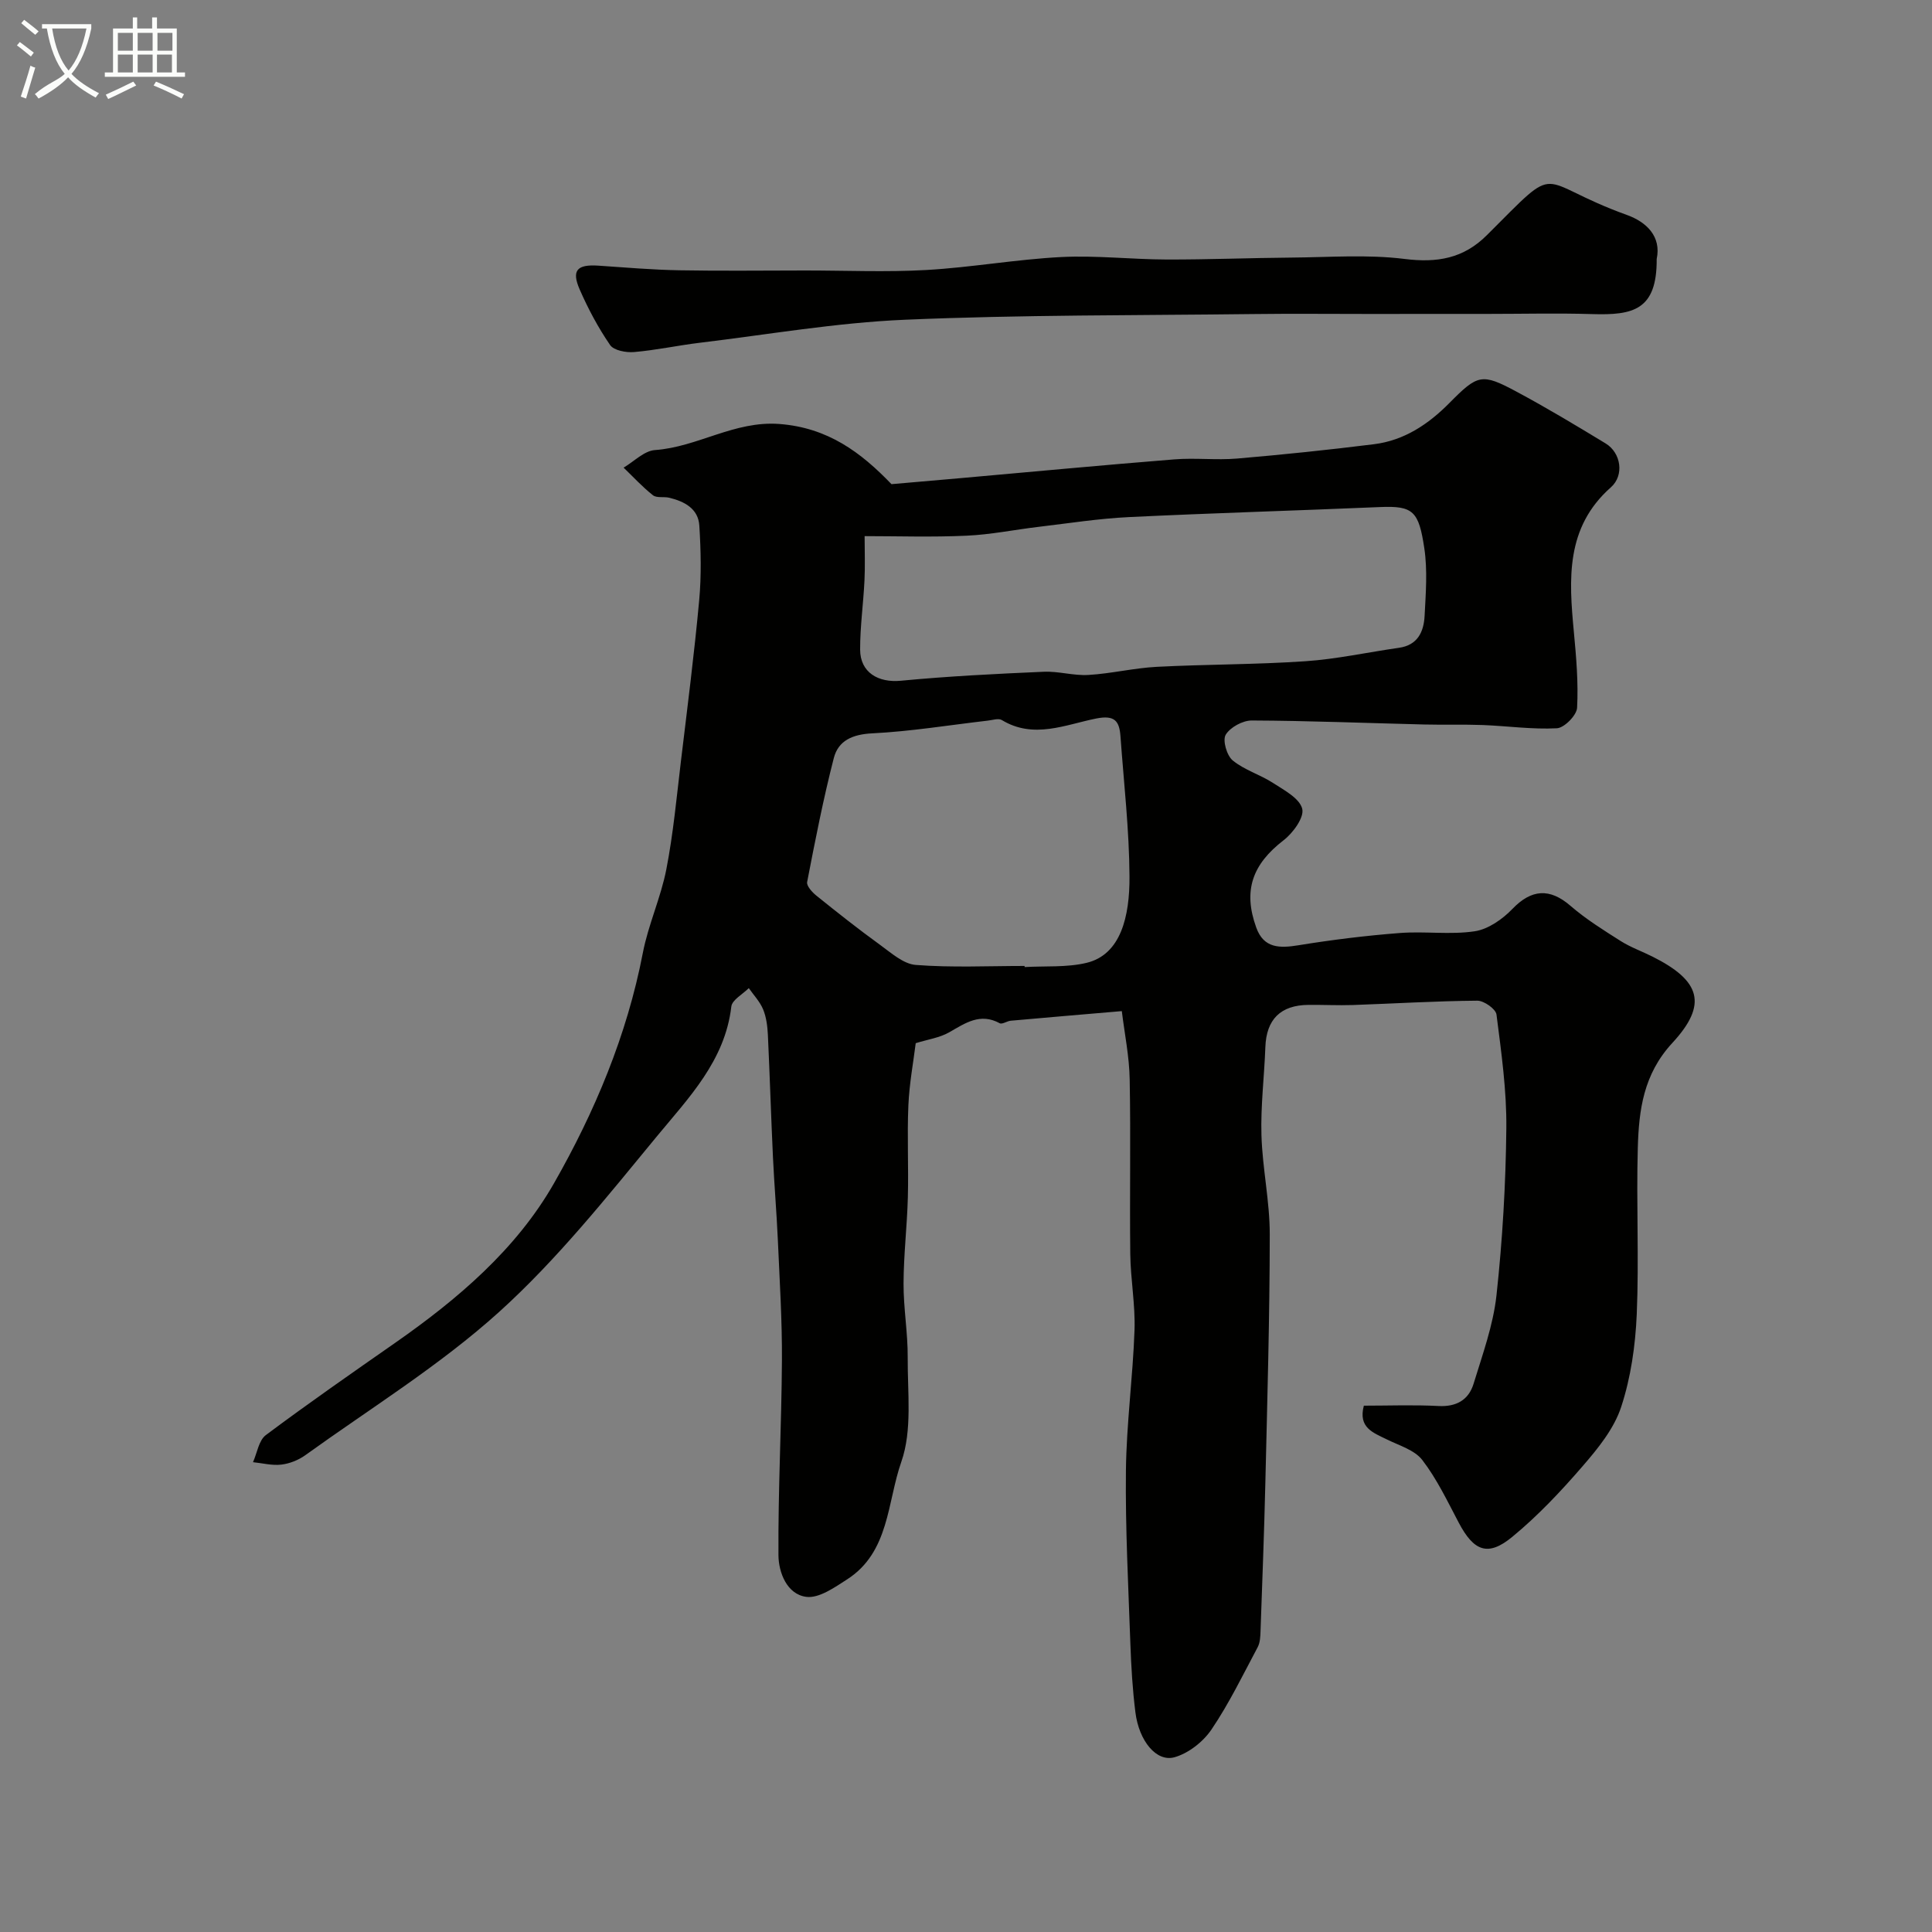 <svg enable-background="new 0 0 400 400" viewBox="0 0 400 400" xmlns="http://www.w3.org/2000/svg"><rect x="0" y="0" width="400" height="400" fill="#808080" stroke="none"/><path d="m6.4 11.7c-1-.8-1.9-1.6-2.9-2.3l.6-.7c.9.7 1.9 1.4 2.9 2.2zm-2.1 8.3c.7-2.1 1.4-4.2 2-6.4.2.1.6.3 1 .4-.7 2.3-1.3 4.4-1.9 6.4zm3-12.8c-1.1-.9-2.1-1.7-2.9-2.4l.6-.7c1 .8 2 1.5 3 2.4zm1.4-1.3v-.9h10.2v.9c-.9 4.2-2.3 7.3-4.1 9.4 1.3 1.4 3.2 2.7 5.7 4-.2.2-.4.5-.7.9-2.5-1.4-4.4-2.7-5.7-4.2-1.4 1.5-3.5 3-6.1 4.4 0 0 0 0-.1-.1-.3-.4-.5-.7-.7-.8 2.7-2.3 4.7-2.8 6.2-4.2-1.8-2.2-3-5.3-3.7-9.4zm9.2 0h-7.1c.6 3.8 1.7 6.7 3.4 8.7 1.7-2 2.9-4.8 3.7-8.7z" fill="#fbfcfa"/><path d="m31.6 3.6h.9v2.3h4.1v9.1h1.7v.9h-16.6v-.9h1.7v-9.1h4.1v-2.3h.9v2.3h3.1v-2.3zm-4 13.3.6.8c-1.9.9-3.8 1.9-5.8 2.8-.2-.3-.3-.6-.5-.9 2-.9 3.9-1.8 5.7-2.7zm-3.2-10.1v3.7h3.1v-3.7zm0 4.5v3.7h3.1v-3.7zm4.1-4.5v3.7h3.1v-3.7zm0 4.5v3.7h3.1v-3.7zm9.1 9.1c-2.1-1.1-4.1-2-5.8-2.7l.5-.8c2.2.9 4.1 1.8 5.8 2.6zm-1.9-13.6h-3.1v3.7h3.1zm-3.2 4.5v3.7h3.1v-3.7z" fill="#fbfcfa"/><g fill="#010100"><path d="m232.26 209.34c-8.33.71-15.66 1.33-23 1.99-.78.07-1.77.8-2.28.52-4.06-2.21-7.12-.03-10.46 1.88-1.98 1.13-4.42 1.47-6.93 2.25-.47 3.82-1.32 8.33-1.52 12.88-.28 6.34.06 12.71-.11 19.06-.16 5.94-.87 11.87-.89 17.8-.02 5.1.89 10.2.86 15.3-.05 7.27.98 15.09-1.33 21.66-2.92 8.31-2.45 18.66-11.18 24.29-2.61 1.68-5.86 3.99-8.5 3.64-4.01-.53-5.72-5.07-5.75-8.61-.09-13.46.64-26.92.72-40.38.05-8.27-.48-16.54-.84-24.8-.26-5.77-.75-11.53-1.02-17.3-.4-8.43-.65-16.87-1.05-25.3-.09-1.76-.32-3.62-.98-5.23-.66-1.6-1.95-2.95-2.97-4.41-1.26 1.27-3.46 2.43-3.62 3.83-1.3 11.19-8.82 18.87-15.37 26.81-10.38 12.59-20.66 25.52-32.7 36.4-12.29 11.1-26.63 19.94-40.14 29.67-1.41 1.01-3.24 1.74-4.95 1.94-1.91.23-3.91-.3-5.87-.5.86-1.91 1.19-4.51 2.66-5.61 8.76-6.55 17.75-12.8 26.72-19.06 12.97-9.05 25.12-19.38 32.93-33.06 8.45-14.8 15.12-30.67 18.4-47.7 1.13-5.87 3.73-11.46 4.87-17.33 1.44-7.41 2.13-14.96 3.03-22.47 1.33-11.06 2.75-22.12 3.77-33.22.47-5.11.35-10.32.03-15.45-.22-3.53-3.1-5.02-6.23-5.78-1.11-.27-2.59.1-3.37-.51-2.18-1.72-4.07-3.79-6.08-5.72 2.16-1.27 4.25-3.48 6.49-3.64 8.84-.62 16.43-6.1 25.75-5.4 10.05.76 16.9 5.88 23.22 12.46 4.67-.41 9.5-.82 14.34-1.25 14.74-1.31 29.47-2.7 44.21-3.88 4.31-.35 8.68.19 12.99-.17 9.47-.81 18.93-1.79 28.36-2.97 6.25-.78 11.26-4.13 15.63-8.55 5.85-5.92 6.69-6.18 13.79-2.38 6.3 3.37 12.43 7.06 18.54 10.77 3.19 1.94 3.9 6.59 1.09 9.08-9.41 8.32-8.7 19-7.67 29.93.49 5.22.95 10.5.67 15.72-.08 1.55-2.65 4.16-4.18 4.24-5.08.27-10.22-.47-15.33-.67-4.02-.15-8.05-.01-12.07-.11-11.92-.29-23.85-.78-35.77-.83-1.87-.01-4.47 1.4-5.4 2.95-.69 1.15.22 4.31 1.45 5.32 2.42 1.99 5.68 2.93 8.36 4.67 2.3 1.49 5.47 3.16 6.03 5.33.46 1.77-1.89 5.01-3.84 6.51-6.47 4.99-8.46 10.4-5.67 18.11 1.56 4.31 4.85 4.28 8.77 3.64 6.94-1.13 13.93-1.99 20.94-2.53 5.16-.4 10.45.4 15.52-.36 2.8-.42 5.76-2.51 7.81-4.64 3.93-4.08 7.71-4.35 12.01-.63 3.19 2.76 6.83 5.03 10.41 7.3 2.06 1.3 4.41 2.13 6.6 3.23 9.91 4.98 11.49 9.85 4.08 17.86-5.99 6.48-6.93 13.89-7.15 21.7-.33 11.49.27 23.01-.22 34.49-.28 6.46-1.22 13.09-3.23 19.19-1.47 4.48-4.78 8.56-7.96 12.23-4.5 5.21-9.28 10.29-14.58 14.65-5.05 4.17-7.97 2.96-11.08-2.93-2.34-4.43-4.52-9.04-7.54-12.97-1.6-2.09-4.8-3.01-7.36-4.28-2.81-1.39-5.96-2.41-4.75-6.98 5.18 0 10.34-.2 15.47.07 3.72.19 6.23-1.28 7.25-4.61 1.84-6.03 4.06-12.1 4.74-18.31 1.25-11.47 1.92-23.05 2.04-34.58.08-7.85-1.04-15.74-2.04-23.56-.15-1.15-2.6-2.87-3.97-2.86-8.6.07-17.2.6-25.8.9-3.05.1-6.1-.06-9.16-.03-5.79.05-8.71 3.02-8.92 8.72-.22 6.09-.99 12.19-.81 18.27.2 6.86 1.73 13.7 1.72 20.55-.01 17.1-.51 34.2-.91 51.3-.24 10.27-.64 20.54-1 30.8-.04 1.12-.08 2.37-.58 3.32-3.07 5.76-5.93 11.68-9.58 17.07-1.72 2.54-4.76 4.93-7.66 5.74-3.75 1.04-7.34-3.39-8.08-9.26-.6-4.73-.88-9.51-1.05-14.28-.42-11.93-1.05-23.87-.92-35.8.11-9.71 1.44-19.39 1.78-29.1.18-5.25-.82-10.52-.88-15.79-.14-12.03.11-24.07-.12-36.1-.08-4.74-1.05-9.41-1.63-14.15zm-53.25-98.34c0 3.22.12 6.21-.03 9.19-.23 4.77-.91 9.53-.9 14.29s3.76 6.91 8.43 6.46c9.83-.94 19.71-1.43 29.58-1.86 3.07-.14 6.2.85 9.27.66 4.73-.28 9.4-1.43 14.13-1.68 10.26-.53 20.55-.46 30.79-1.16 6.48-.44 12.9-1.86 19.36-2.78 3.91-.55 5.14-3.36 5.31-6.63.24-4.65.62-9.41-.06-13.97-1.15-7.67-2.29-8.83-9.14-8.54-17.35.74-34.71 1.24-52.05 2.08-6.2.3-12.36 1.27-18.53 2-5.03.59-10.03 1.63-15.07 1.85-7.16.33-14.33.09-21.09.09zm33.12 88.99c0 .08.01.16.01.23 4.28-.25 8.71.11 12.81-.87 7.14-1.71 8.94-9.68 8.9-17.82-.05-9.7-1.17-19.4-1.87-29.1-.23-3.11-1.15-4.44-5.02-3.67-6.38 1.27-12.95 4.32-19.54.32-.7-.42-1.94.01-2.92.12-7.96.92-15.9 2.23-23.89 2.63-4.07.2-7.04 1.47-7.98 5.12-2.18 8.47-3.86 17.07-5.52 25.66-.16.8 1.04 2.12 1.91 2.82 4.32 3.48 8.68 6.93 13.17 10.18 2.31 1.67 4.84 3.97 7.41 4.17 7.48.58 15.02.21 22.53.21z"/><path d="m343 53.63c.07 10.63-4.94 11.65-13.32 11.4-7.19-.22-14.39-.04-21.59-.04-8.33 0-16.65.01-24.98.01-7.85 0-15.71-.08-23.56.02-24.08.29-48.19.15-72.24 1.18-14.2.61-28.32 3.07-42.47 4.77-4.53.55-9.02 1.53-13.57 1.92-1.65.14-4.18-.33-4.95-1.45-2.47-3.59-4.55-7.5-6.3-11.5-1.74-3.98-.54-5.23 3.86-4.94 5.59.38 11.18.86 16.77.96 8.69.16 17.38.04 26.07.04 8.36 0 16.75.37 25.08-.1 9.31-.53 18.56-2.2 27.88-2.68 7.27-.37 14.59.49 21.89.51 8.6.02 17.2-.33 25.8-.4 7.81-.06 15.71-.68 23.41.28 6.76.85 12.22-.08 17.07-4.93 15.75-15.71 9.5-11.19 29.05-4.15 3.96 1.44 7.1 4.41 6.1 9.1z"/></g></svg>